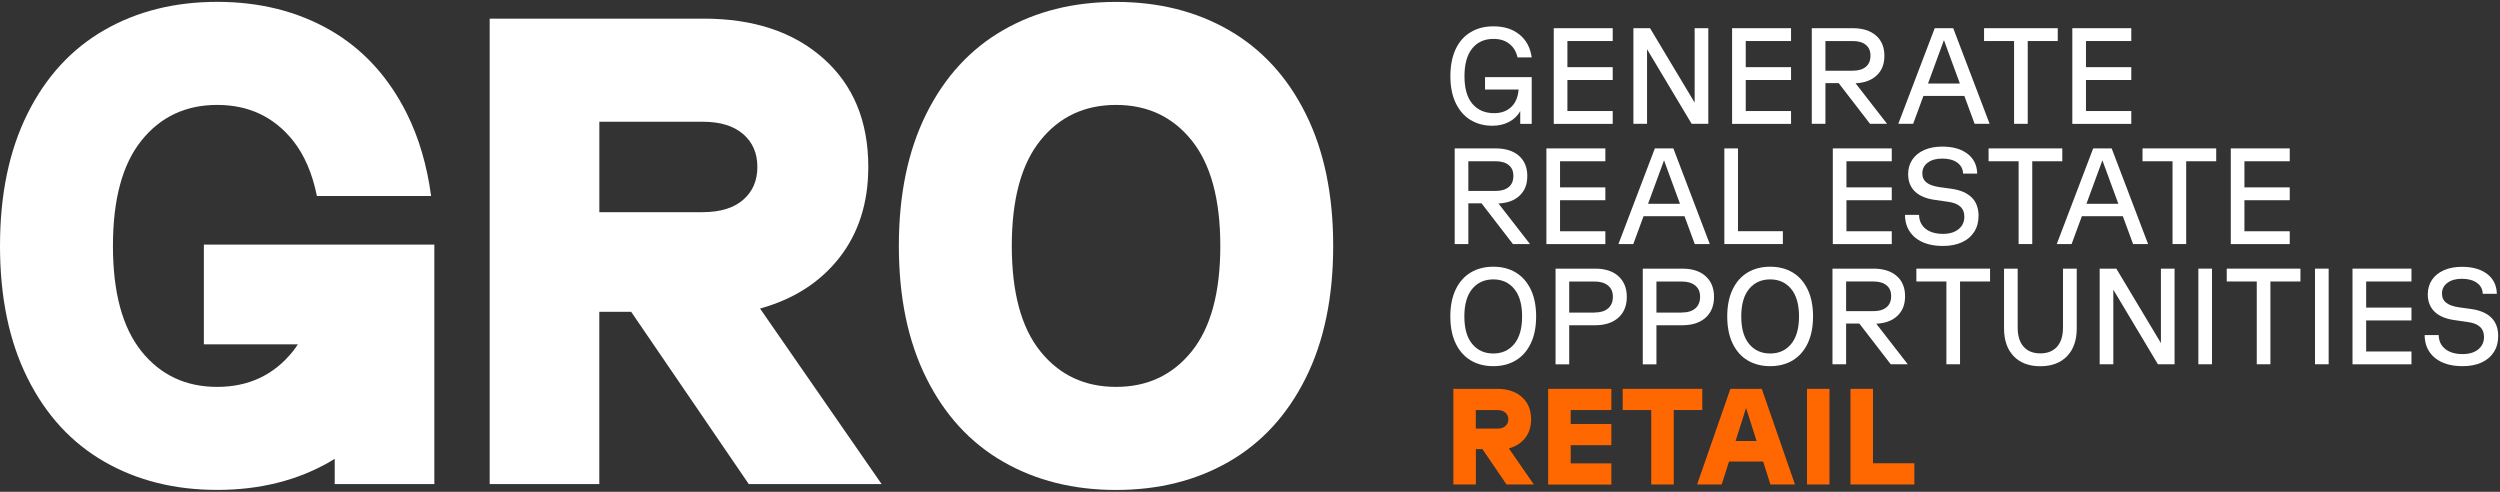 <svg width="244" height="48" viewBox="0 0 244 48" fill="none" xmlns="http://www.w3.org/2000/svg">
<rect x="0" y="0" width="244" height="48" fill="#333333" stroke="none"/>
<g clip-path="url(#clip0_552_33)">
<path d="M47.798 1.819H68.671C73.557 1.819 77.457 3.115 80.371 5.713C83.29 8.31 84.745 11.835 84.745 16.289C84.745 19.793 83.802 22.747 81.926 25.147C80.046 27.547 77.462 29.206 74.18 30.113L86.044 47.243H73.077L61.602 30.433H58.491V47.243H47.793V1.819H47.798ZM68.608 20.705C70.291 20.705 71.602 20.305 72.529 19.505C73.456 18.705 73.919 17.633 73.919 16.294C73.919 14.955 73.456 13.883 72.529 13.083C71.596 12.283 70.291 11.883 68.608 11.883H58.496V20.71H68.608V20.705Z" fill="white"/>
<path d="M97.904 45.061C94.702 43.221 92.209 40.507 90.418 36.917C88.623 33.328 87.728 29.024 87.728 24.005C87.728 18.986 88.623 14.682 90.418 11.088C92.209 7.499 94.707 4.784 97.904 2.944C101.1 1.104 104.776 0.187 108.926 0.187C113.076 0.187 116.747 1.104 119.943 2.944C123.14 4.784 125.639 7.499 127.429 11.088C129.224 14.677 130.119 18.986 130.119 24.005C130.119 29.024 129.224 33.328 127.429 36.917C125.633 40.507 123.14 43.221 119.943 45.061C116.747 46.901 113.071 47.819 108.926 47.819C104.781 47.819 101.1 46.901 97.904 45.061ZM101.537 34.288C103.396 36.602 105.858 37.76 108.926 37.76C111.995 37.76 114.456 36.602 116.315 34.288C118.175 31.973 119.102 28.544 119.102 24C119.102 19.456 118.169 16.026 116.315 13.712C114.456 11.397 111.995 10.24 108.926 10.24C105.858 10.24 103.391 11.397 101.537 13.712C99.678 16.026 98.751 19.456 98.751 24C98.751 28.544 99.678 31.973 101.537 34.288Z" fill="white"/>
<path d="M42.391 23.872H19.898V33.606H29.072C28.918 33.84 28.758 34.075 28.587 34.288C26.728 36.603 24.267 37.76 21.198 37.76C18.13 37.76 15.663 36.603 13.809 34.288C11.95 31.974 11.023 28.544 11.023 24C11.023 19.456 11.95 16.027 13.809 13.712C15.668 11.398 18.13 10.24 21.198 10.24C24.267 10.24 26.728 11.398 28.587 13.712C29.706 15.11 30.484 16.923 30.931 19.131H42.077C41.672 16.139 40.889 13.451 39.706 11.083C37.911 7.494 35.417 4.779 32.221 2.939C29.019 1.104 25.348 0.182 21.198 0.182C17.048 0.182 13.372 1.099 10.175 2.939C6.974 4.779 4.48 7.494 2.69 11.083C0.895 14.678 0 18.982 0 24C0 29.019 0.895 33.323 2.69 36.912C4.48 40.502 6.979 43.216 10.175 45.056C13.372 46.896 17.048 47.814 21.198 47.814C25.348 47.814 29.019 46.896 32.215 45.056C32.37 44.966 32.519 44.864 32.668 44.774V47.248H42.391V23.872Z" fill="white"/>
<path d="M143.518 11.706C142.9 11.328 142.42 10.773 142.074 10.048C141.728 9.317 141.557 8.448 141.557 7.434C141.557 6.421 141.728 5.536 142.069 4.805C142.41 4.074 142.9 3.52 143.534 3.141C144.168 2.757 144.913 2.57 145.766 2.57C146.805 2.57 147.652 2.842 148.312 3.381C148.973 3.92 149.362 4.666 149.495 5.605H148.11C147.993 5.056 147.732 4.613 147.327 4.288C146.917 3.957 146.4 3.797 145.766 3.797C144.876 3.797 144.184 4.112 143.683 4.736C143.182 5.36 142.932 6.261 142.932 7.434C142.932 8.608 143.187 9.525 143.704 10.133C144.221 10.741 144.929 11.045 145.835 11.045C146.517 11.045 147.071 10.842 147.492 10.448C147.913 10.048 148.158 9.477 148.217 8.741H144.94V7.53H149.495V12.09H148.376V10.848C148.126 11.29 147.764 11.642 147.29 11.893C146.815 12.144 146.272 12.272 145.659 12.272C144.85 12.272 144.141 12.085 143.523 11.706H143.518Z" fill="white"/>
<path d="M151.647 2.752H157.401V4.005H152.979V6.555H157.401V7.808H152.979V10.837H157.401V12.091H151.647V2.752Z" fill="white"/>
<path d="M159.42 2.752H161.045L165.398 10.016V2.752H166.73V12.085H165.105L160.752 4.805V12.085H159.42V2.752Z" fill="white"/>
<path d="M169.052 2.752H174.806V4.005H170.384V6.555H174.806V7.808H170.384V10.837H174.806V12.091H169.052V2.752Z" fill="white"/>
<path d="M176.831 2.752H180.826C181.796 2.752 182.552 2.992 183.096 3.467C183.639 3.941 183.916 4.597 183.916 5.435C183.916 6.272 183.671 6.875 183.176 7.349C182.685 7.824 181.993 8.085 181.103 8.128L184.177 12.085H182.515L179.452 8.112H178.162V12.085H176.831V2.752ZM180.826 6.901C181.375 6.901 181.801 6.773 182.105 6.523C182.408 6.272 182.558 5.909 182.558 5.435C182.558 4.96 182.408 4.629 182.105 4.379C181.801 4.128 181.375 4.005 180.826 4.005H178.162V6.901H180.826Z" fill="white"/>
<path d="M188.833 2.752H190.634L194.187 12.085H192.722L191.721 9.365H187.725L186.723 12.085H185.274L188.828 2.752H188.833ZM191.284 8.155L189.728 3.915L188.173 8.155H191.289H191.284Z" fill="white"/>
<path d="M196.574 4.005H193.644V2.752H200.836V4.005H197.906V12.085H196.574V4.005Z" fill="white"/>
<path d="M202.259 2.752H208.013V4.005H203.591V6.555H208.013V7.808H203.591V10.837H208.013V12.091H202.259V2.752Z" fill="white"/>
<path d="M141.978 14.485H145.974C146.943 14.485 147.7 14.725 148.243 15.2C148.787 15.675 149.064 16.331 149.064 17.168C149.064 18.005 148.819 18.608 148.323 19.083C147.833 19.557 147.14 19.819 146.251 19.861L149.325 23.819H147.662L144.599 19.845H143.31V23.819H141.978V14.485ZM145.974 18.635C146.522 18.635 146.949 18.507 147.252 18.256C147.556 18.005 147.705 17.643 147.705 17.168C147.705 16.693 147.556 16.363 147.252 16.112C146.949 15.861 146.522 15.739 145.974 15.739H143.31V18.635H145.974Z" fill="white"/>
<path d="M150.928 14.485H156.682V15.739H152.26V18.288H156.682V19.541H152.26V22.571H156.682V23.824H150.928V14.491V14.485Z" fill="white"/>
<path d="M161.519 14.485H163.32L166.873 23.819H165.408L164.407 21.099H160.411L159.41 23.819H157.96L161.514 14.485H161.519ZM163.965 19.888L162.409 15.648L160.853 19.888H163.97H163.965Z" fill="white"/>
<path d="M168.296 14.485H169.628V22.565H174.007V23.819H168.296V14.485Z" fill="white"/>
<path d="M178.882 14.485H184.636V15.739H180.214V18.288H184.636V19.541H180.214V22.571H184.636V23.824H178.882V14.491V14.485Z" fill="white"/>
<path d="M186.926 23.194C186.271 22.65 185.935 21.909 185.925 20.97H187.299C187.31 21.541 187.518 21.989 187.933 22.325C188.344 22.655 188.914 22.826 189.633 22.826C190.272 22.826 190.778 22.671 191.156 22.367C191.535 22.058 191.721 21.653 191.721 21.146C191.721 20.319 191.194 19.834 190.134 19.695L188.908 19.519C188.019 19.402 187.353 19.13 186.905 18.698C186.458 18.266 186.234 17.701 186.234 16.997C186.234 16.453 186.372 15.983 186.644 15.578C186.921 15.173 187.31 14.858 187.811 14.639C188.312 14.415 188.898 14.309 189.564 14.309C190.602 14.309 191.428 14.543 192.035 15.013C192.643 15.482 192.957 16.127 192.973 16.943H191.599C191.583 16.49 191.391 16.133 191.029 15.871C190.666 15.61 190.176 15.477 189.564 15.477C188.951 15.477 188.509 15.61 188.152 15.871C187.795 16.133 187.619 16.485 187.619 16.917C187.619 17.301 187.757 17.599 188.035 17.818C188.312 18.037 188.738 18.186 189.313 18.266L190.469 18.426C191.338 18.549 191.998 18.831 192.44 19.274C192.883 19.711 193.106 20.314 193.106 21.066C193.106 21.663 192.968 22.181 192.685 22.623C192.403 23.066 192.004 23.407 191.481 23.647C190.959 23.887 190.341 24.005 189.633 24.005C188.487 24.005 187.587 23.733 186.926 23.194Z" fill="white"/>
<path d="M197.017 15.739H194.086V14.485H201.279V15.739H198.348V23.819H197.017V15.739Z" fill="white"/>
<path d="M204.299 14.485H206.1L209.653 23.819H208.188L207.187 21.099H203.191L202.189 23.819H200.74L204.294 14.485H204.299ZM206.75 19.888L205.194 15.648L203.638 19.888H206.755H206.75Z" fill="white"/>
<path d="M212.04 15.739H209.11V14.485H216.302V15.739H213.372V23.819H212.04V15.739Z" fill="white"/>
<path d="M217.725 14.485H223.478V15.739H219.056V18.288H223.478V19.541H219.056V22.571H223.478V23.824H217.725V14.491V14.485Z" fill="white"/>
<path d="M143.55 35.178C142.921 34.805 142.431 34.255 142.079 33.525C141.728 32.794 141.552 31.914 141.552 30.885C141.552 29.855 141.728 28.975 142.079 28.245C142.431 27.514 142.921 26.965 143.55 26.591C144.178 26.218 144.913 26.031 145.745 26.031C146.576 26.031 147.311 26.218 147.934 26.591C148.557 26.965 149.048 27.514 149.399 28.245C149.751 28.975 149.927 29.855 149.927 30.885C149.927 31.914 149.751 32.794 149.399 33.525C149.048 34.255 148.557 34.805 147.934 35.178C147.311 35.551 146.576 35.738 145.745 35.738C144.913 35.738 144.178 35.551 143.55 35.178ZM143.688 33.573C144.2 34.191 144.887 34.501 145.745 34.501C146.602 34.501 147.279 34.191 147.79 33.573C148.302 32.954 148.557 32.058 148.557 30.885C148.557 29.711 148.302 28.815 147.79 28.197C147.279 27.578 146.597 27.269 145.745 27.269C144.892 27.269 144.2 27.578 143.688 28.197C143.177 28.815 142.921 29.711 142.921 30.885C142.921 32.058 143.177 32.954 143.688 33.573Z" fill="white"/>
<path d="M151.823 26.219H155.686C156.655 26.219 157.412 26.464 157.955 26.955C158.499 27.445 158.776 28.112 158.776 28.971C158.776 29.829 158.504 30.512 157.955 31.003C157.406 31.493 156.65 31.744 155.686 31.744H153.155V35.557H151.823V26.224V26.219ZM155.632 30.501C156.202 30.501 156.639 30.368 156.948 30.101C157.257 29.835 157.417 29.456 157.417 28.971C157.417 28.485 157.263 28.133 156.948 27.872C156.639 27.611 156.197 27.477 155.632 27.477H153.155V30.507H155.632V30.501Z" fill="white"/>
<path d="M160.336 26.219H164.199C165.168 26.219 165.925 26.464 166.468 26.955C167.012 27.445 167.289 28.112 167.289 28.971C167.289 29.829 167.017 30.512 166.468 31.003C165.92 31.493 165.163 31.744 164.199 31.744H161.668V35.557H160.336V26.224V26.219ZM164.146 30.501C164.716 30.501 165.152 30.368 165.461 30.101C165.77 29.835 165.93 29.456 165.93 28.971C165.93 28.485 165.776 28.133 165.461 27.872C165.152 27.611 164.71 27.477 164.146 27.477H161.668V30.507H164.146V30.501Z" fill="white"/>
<path d="M170.576 35.178C169.947 34.805 169.457 34.255 169.106 33.525C168.754 32.794 168.578 31.914 168.578 30.885C168.578 29.855 168.754 28.975 169.106 28.245C169.457 27.514 169.947 26.965 170.576 26.591C171.205 26.218 171.94 26.031 172.771 26.031C173.602 26.031 174.337 26.218 174.96 26.591C175.584 26.965 176.074 27.514 176.426 28.245C176.777 28.975 176.953 29.855 176.953 30.885C176.953 31.914 176.777 32.794 176.426 33.525C176.074 34.255 175.584 34.805 174.96 35.178C174.337 35.551 173.602 35.738 172.771 35.738C171.94 35.738 171.205 35.551 170.576 35.178ZM170.714 33.573C171.226 34.191 171.913 34.501 172.771 34.501C173.629 34.501 174.305 34.191 174.817 33.573C175.328 32.954 175.584 32.058 175.584 30.885C175.584 29.711 175.328 28.815 174.817 28.197C174.305 27.578 173.623 27.269 172.771 27.269C171.918 27.269 171.226 27.578 170.714 28.197C170.203 28.815 169.947 29.711 169.947 30.885C169.947 32.058 170.203 32.954 170.714 33.573Z" fill="white"/>
<path d="M178.85 26.219H182.845C183.815 26.219 184.571 26.459 185.115 26.933C185.658 27.408 185.935 28.064 185.935 28.901C185.935 29.739 185.69 30.341 185.195 30.816C184.705 31.291 184.012 31.552 183.122 31.595L186.196 35.552H184.534L181.471 31.579H180.181V35.552H178.85V26.219ZM182.845 30.368C183.394 30.368 183.82 30.24 184.124 29.989C184.428 29.739 184.577 29.376 184.577 28.901C184.577 28.427 184.428 28.096 184.124 27.845C183.82 27.595 183.394 27.472 182.845 27.472H180.181V30.368H182.845Z" fill="white"/>
<path d="M189.968 27.472H187.038V26.219H194.23V27.472H191.3V35.552H189.968V27.472Z" fill="white"/>
<path d="M196.532 34.762C195.909 34.106 195.594 33.205 195.594 32.048V26.224H196.926V31.973C196.926 32.784 197.118 33.402 197.507 33.84C197.896 34.277 198.439 34.49 199.137 34.49C199.835 34.49 200.384 34.272 200.767 33.84C201.156 33.402 201.348 32.784 201.348 31.973V26.224H202.69V32.048C202.69 33.205 202.376 34.106 201.748 34.762C201.119 35.413 200.245 35.744 199.137 35.744C198.029 35.744 197.161 35.418 196.532 34.762Z" fill="white"/>
<path d="M204.928 26.219H206.553L210.905 33.483V26.219H212.237V35.552H210.612L206.26 28.272V35.552H204.928V26.219Z" fill="white"/>
<path d="M214.56 26.219H215.892V35.552H214.56V26.219Z" fill="white"/>
<path d="M220.26 27.472H217.33V26.219H224.522V27.472H221.592V35.552H220.26V27.472Z" fill="white"/>
<path d="M225.945 26.219H227.277V35.552H225.945V26.219Z" fill="white"/>
<path d="M229.605 26.219H235.359V27.472H230.937V30.021H235.359V31.275H230.937V34.304H235.359V35.557H229.605V26.224V26.219Z" fill="white"/>
<path d="M237.644 34.927C236.989 34.383 236.653 33.642 236.643 32.703H238.017C238.028 33.274 238.235 33.722 238.651 34.058C239.061 34.389 239.631 34.559 240.351 34.559C240.99 34.559 241.496 34.405 241.874 34.101C242.252 33.791 242.439 33.386 242.439 32.879C242.439 32.053 241.911 31.567 240.851 31.429L239.626 31.253C238.736 31.135 238.07 30.863 237.623 30.431C237.175 29.999 236.952 29.434 236.952 28.73C236.952 28.186 237.09 27.717 237.362 27.311C237.639 26.906 238.028 26.591 238.529 26.373C239.029 26.149 239.615 26.042 240.281 26.042C241.32 26.042 242.146 26.277 242.753 26.746C243.361 27.215 243.675 27.861 243.691 28.677H242.316C242.3 28.223 242.109 27.866 241.746 27.605C241.384 27.343 240.894 27.21 240.281 27.21C239.669 27.21 239.226 27.343 238.869 27.605C238.513 27.866 238.337 28.218 238.337 28.65C238.337 29.034 238.475 29.333 238.752 29.551C239.029 29.77 239.455 29.919 240.031 29.999L241.187 30.159C242.055 30.282 242.716 30.565 243.158 31.007C243.6 31.445 243.824 32.047 243.824 32.799C243.824 33.397 243.686 33.914 243.403 34.357C243.121 34.799 242.721 35.141 242.199 35.381C241.677 35.621 241.059 35.738 240.351 35.738C239.205 35.738 238.305 35.466 237.644 34.927Z" fill="white"/>
<path d="M141.845 37.951H146.133C147.135 37.951 147.939 38.218 148.536 38.751C149.133 39.285 149.436 40.01 149.436 40.927C149.436 41.647 149.245 42.255 148.856 42.746C148.472 43.236 147.939 43.578 147.263 43.764L149.703 47.285H147.039L144.684 43.834H144.045V47.285H141.85V37.951H141.845ZM146.117 41.834C146.464 41.834 146.73 41.754 146.922 41.589C147.114 41.423 147.21 41.205 147.21 40.927C147.21 40.65 147.114 40.431 146.922 40.266C146.73 40.1 146.464 40.02 146.117 40.02H144.04V41.834H146.117Z" fill="#FF6800"/>
<path d="M151.099 37.951H157.268V40.02H153.299V41.38H157.268V43.45H153.299V45.226H157.268V47.295H151.099V37.962V37.951Z" fill="#FF6800"/>
<path d="M161.157 40.02H158.376V37.951H166.143V40.02H163.357V47.285H161.162V40.02H161.157Z" fill="#FF6800"/>
<path d="M168.887 37.951H171.95L175.189 47.285H172.792L172.083 45.044H168.754L168.035 47.285H165.637L168.887 37.951ZM171.444 43.044L170.416 39.818L169.393 43.044H171.444Z" fill="#FF6800"/>
<path d="M176.362 37.951H178.557V47.285H176.362V37.951Z" fill="#FF6800"/>
<path d="M180.608 37.951H182.803V45.215H186.841V47.285H180.608V37.951Z" fill="#FF6800"/>
</g>
<defs>
<clipPath id="clip0_552_33">
<rect width="244" height="48" fill="white"/>
</clipPath>
</defs>
</svg>
